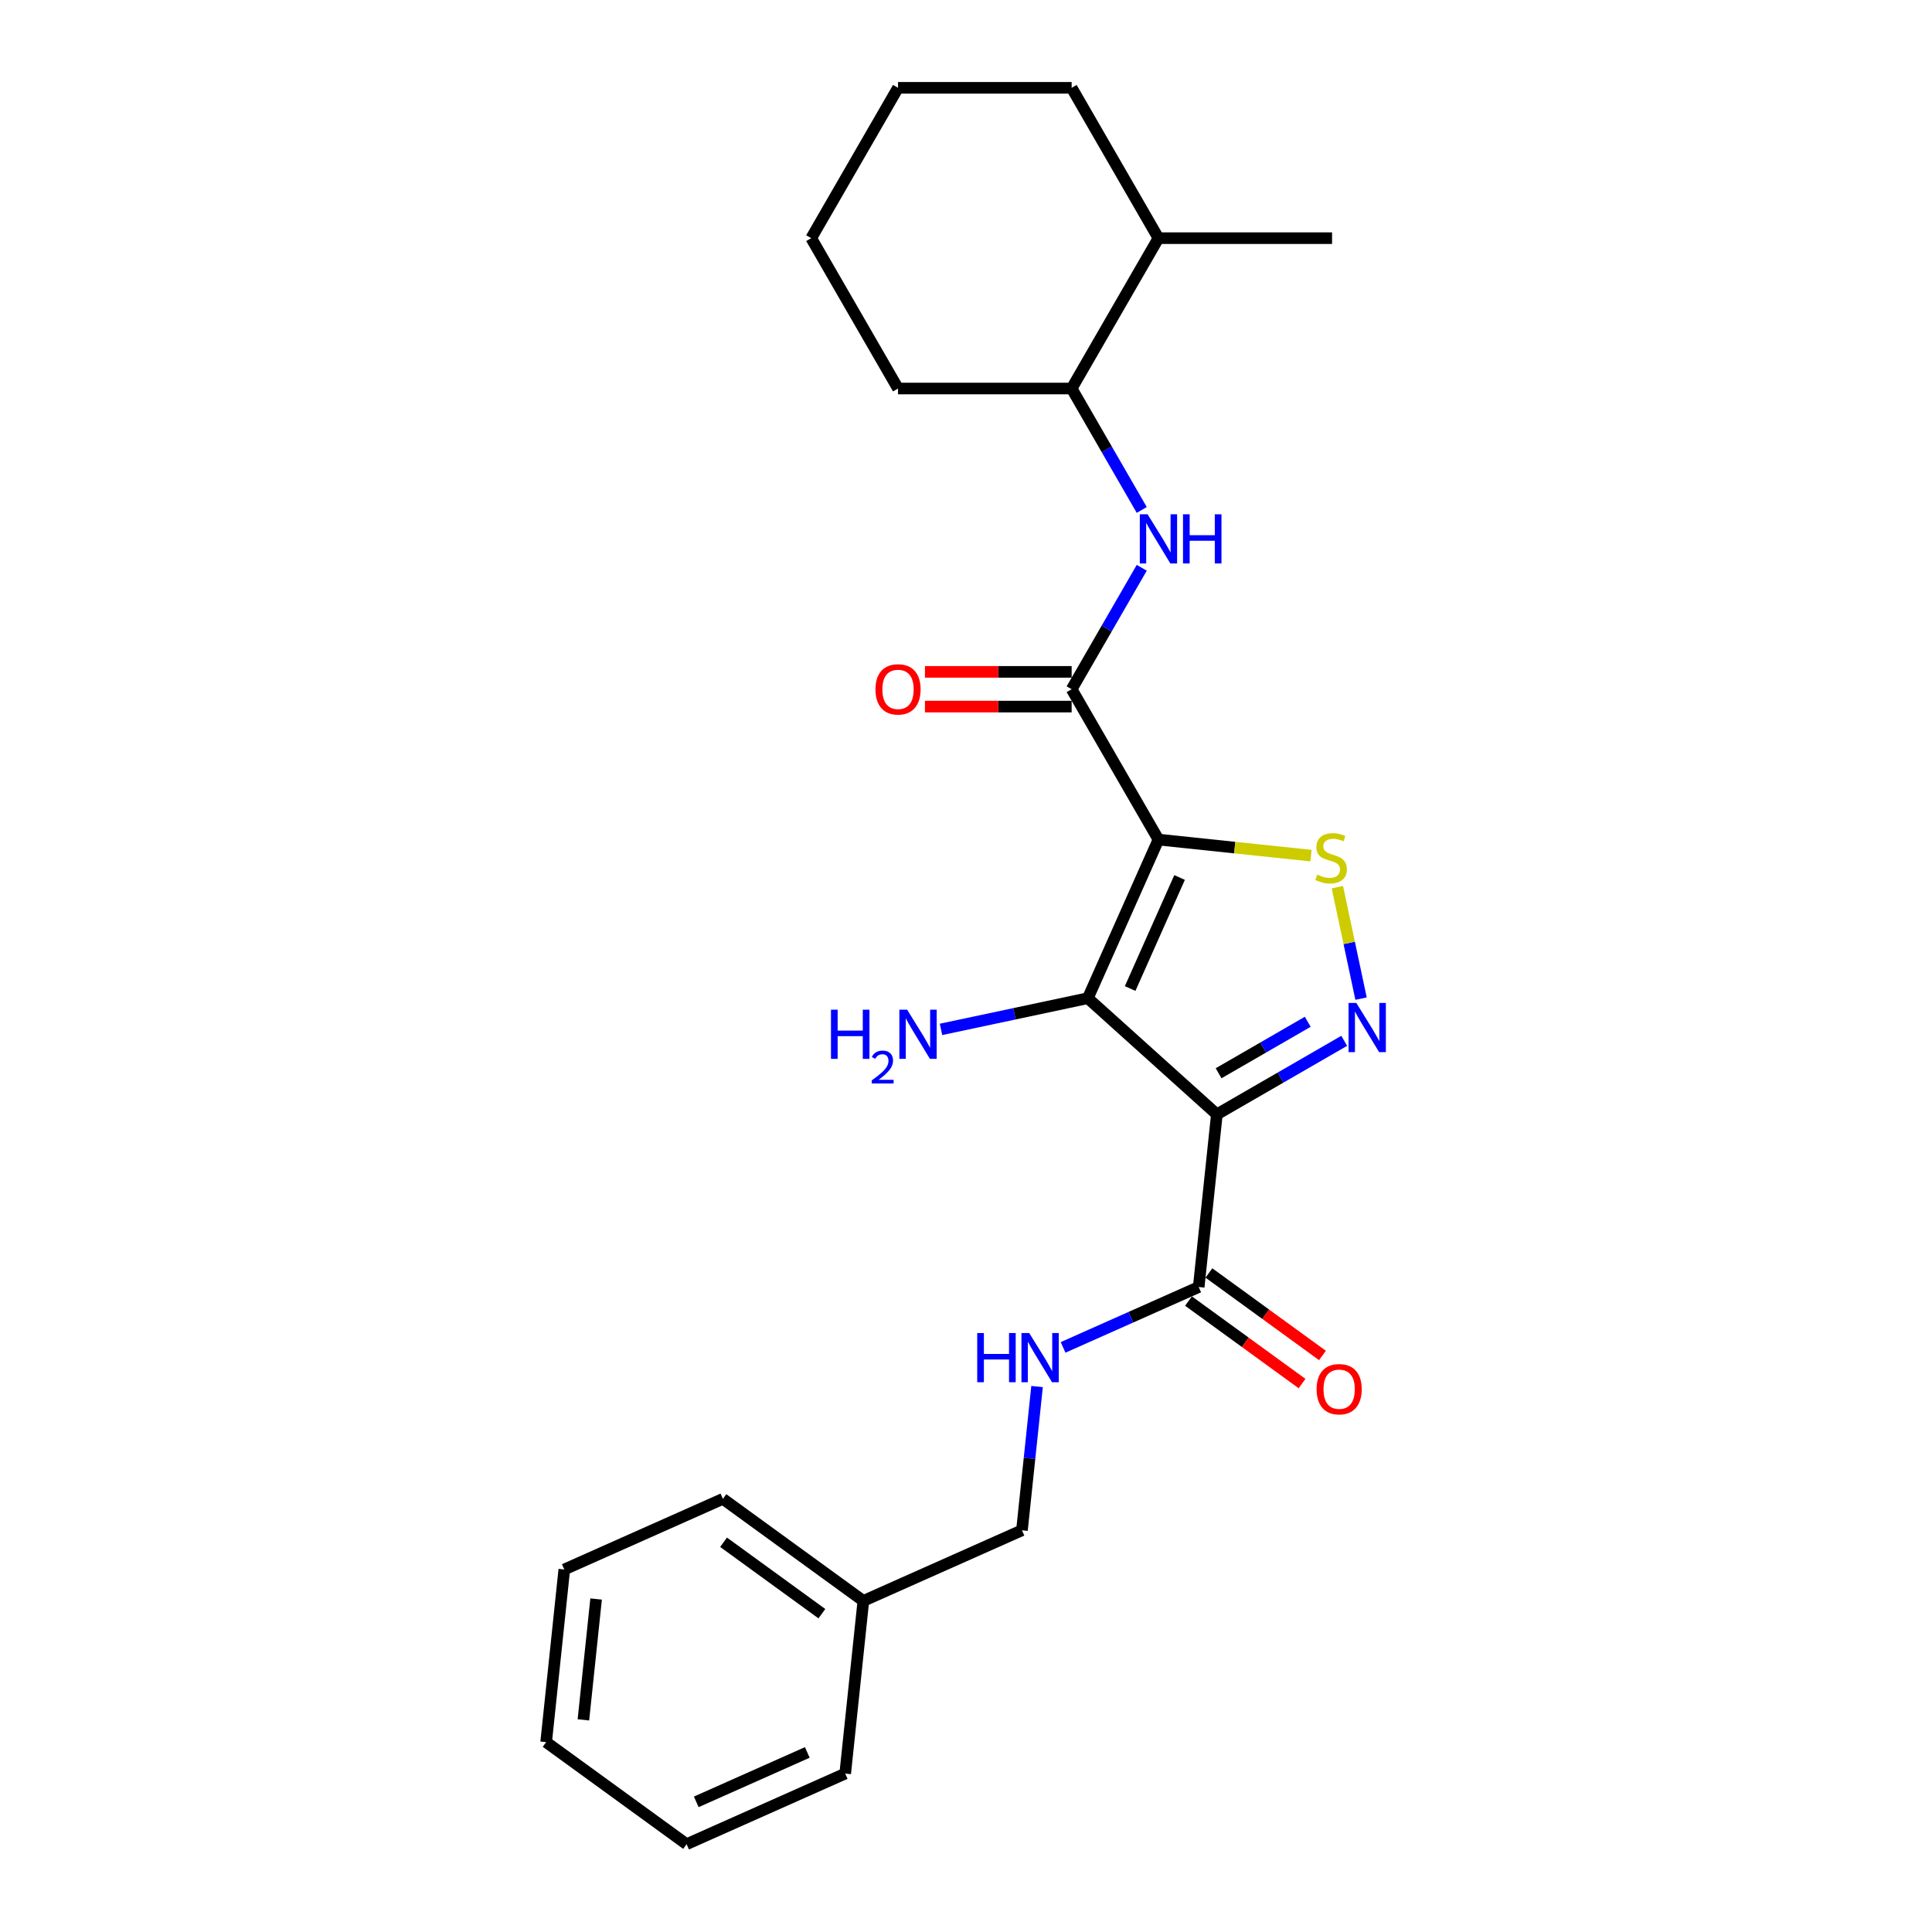 <?xml version='1.0' encoding='iso-8859-1'?>
<svg version='1.1' baseProfile='full'
              xmlns='http://www.w3.org/2000/svg'
                      xmlns:rdkit='http://www.rdkit.org/xml'
                      xmlns:xlink='http://www.w3.org/1999/xlink'
                  xml:space='preserve'
width='1000px' height='1000px' viewBox='0 0 1000 1000'>
<!-- END OF HEADER -->
<rect style='opacity:1.0;fill:#FFFFFF;stroke:none' width='1000' height='1000' x='0' y='0'> </rect>
<path class='bond-1' d='M 599.611,434.566 L 563.061,516.659' style='fill:none;fill-rule:evenodd;stroke:#000000;stroke-width:6px;stroke-linecap:butt;stroke-linejoin:miter;stroke-opacity:1' />
<path class='bond-1' d='M 610.547,454.19 L 584.962,511.655' style='fill:none;fill-rule:evenodd;stroke:#000000;stroke-width:6px;stroke-linecap:butt;stroke-linejoin:miter;stroke-opacity:1' />
<path class='bond-3' d='M 599.611,434.566 L 639.093,438.716' style='fill:none;fill-rule:evenodd;stroke:#000000;stroke-width:6px;stroke-linecap:butt;stroke-linejoin:miter;stroke-opacity:1' />
<path class='bond-3' d='M 639.093,438.716 L 678.575,442.866' style='fill:none;fill-rule:evenodd;stroke:#CCCC00;stroke-width:6px;stroke-linecap:butt;stroke-linejoin:miter;stroke-opacity:1' />
<path class='bond-4' d='M 599.611,434.566 L 554.681,356.744' style='fill:none;fill-rule:evenodd;stroke:#000000;stroke-width:6px;stroke-linecap:butt;stroke-linejoin:miter;stroke-opacity:1' />
<path class='bond-0' d='M 629.841,576.788 L 563.061,516.659' style='fill:none;fill-rule:evenodd;stroke:#000000;stroke-width:6px;stroke-linecap:butt;stroke-linejoin:miter;stroke-opacity:1' />
<path class='bond-5' d='M 629.841,576.788 L 620.448,666.157' style='fill:none;fill-rule:evenodd;stroke:#000000;stroke-width:6px;stroke-linecap:butt;stroke-linejoin:miter;stroke-opacity:1' />
<path class='bond-25' d='M 629.841,576.788 L 662.804,557.757' style='fill:none;fill-rule:evenodd;stroke:#000000;stroke-width:6px;stroke-linecap:butt;stroke-linejoin:miter;stroke-opacity:1' />
<path class='bond-25' d='M 662.804,557.757 L 695.766,538.726' style='fill:none;fill-rule:evenodd;stroke:#0000FF;stroke-width:6px;stroke-linecap:butt;stroke-linejoin:miter;stroke-opacity:1' />
<path class='bond-25' d='M 630.744,555.514 L 653.818,542.193' style='fill:none;fill-rule:evenodd;stroke:#000000;stroke-width:6px;stroke-linecap:butt;stroke-linejoin:miter;stroke-opacity:1' />
<path class='bond-25' d='M 653.818,542.193 L 676.891,528.871' style='fill:none;fill-rule:evenodd;stroke:#0000FF;stroke-width:6px;stroke-linecap:butt;stroke-linejoin:miter;stroke-opacity:1' />
<path class='bond-10' d='M 563.061,516.659 L 525.061,524.736' style='fill:none;fill-rule:evenodd;stroke:#000000;stroke-width:6px;stroke-linecap:butt;stroke-linejoin:miter;stroke-opacity:1' />
<path class='bond-10' d='M 525.061,524.736 L 487.061,532.813' style='fill:none;fill-rule:evenodd;stroke:#0000FF;stroke-width:6px;stroke-linecap:butt;stroke-linejoin:miter;stroke-opacity:1' />
<path class='bond-2' d='M 704.482,516.886 L 698.35,488.04' style='fill:none;fill-rule:evenodd;stroke:#0000FF;stroke-width:6px;stroke-linecap:butt;stroke-linejoin:miter;stroke-opacity:1' />
<path class='bond-2' d='M 698.35,488.04 L 692.219,459.195' style='fill:none;fill-rule:evenodd;stroke:#CCCC00;stroke-width:6px;stroke-linecap:butt;stroke-linejoin:miter;stroke-opacity:1' />
<path class='bond-6' d='M 554.681,356.744 L 572.824,325.318' style='fill:none;fill-rule:evenodd;stroke:#000000;stroke-width:6px;stroke-linecap:butt;stroke-linejoin:miter;stroke-opacity:1' />
<path class='bond-6' d='M 572.824,325.318 L 590.968,293.892' style='fill:none;fill-rule:evenodd;stroke:#0000FF;stroke-width:6px;stroke-linecap:butt;stroke-linejoin:miter;stroke-opacity:1' />
<path class='bond-9' d='M 554.681,347.758 L 516.714,347.758' style='fill:none;fill-rule:evenodd;stroke:#000000;stroke-width:6px;stroke-linecap:butt;stroke-linejoin:miter;stroke-opacity:1' />
<path class='bond-9' d='M 516.714,347.758 L 478.748,347.758' style='fill:none;fill-rule:evenodd;stroke:#FF0000;stroke-width:6px;stroke-linecap:butt;stroke-linejoin:miter;stroke-opacity:1' />
<path class='bond-9' d='M 554.681,365.73 L 516.714,365.73' style='fill:none;fill-rule:evenodd;stroke:#000000;stroke-width:6px;stroke-linecap:butt;stroke-linejoin:miter;stroke-opacity:1' />
<path class='bond-9' d='M 516.714,365.73 L 478.748,365.73' style='fill:none;fill-rule:evenodd;stroke:#FF0000;stroke-width:6px;stroke-linecap:butt;stroke-linejoin:miter;stroke-opacity:1' />
<path class='bond-7' d='M 620.448,666.157 L 585.351,681.784' style='fill:none;fill-rule:evenodd;stroke:#000000;stroke-width:6px;stroke-linecap:butt;stroke-linejoin:miter;stroke-opacity:1' />
<path class='bond-7' d='M 585.351,681.784 L 550.253,697.41' style='fill:none;fill-rule:evenodd;stroke:#0000FF;stroke-width:6px;stroke-linecap:butt;stroke-linejoin:miter;stroke-opacity:1' />
<path class='bond-11' d='M 615.166,673.427 L 644.552,694.777' style='fill:none;fill-rule:evenodd;stroke:#000000;stroke-width:6px;stroke-linecap:butt;stroke-linejoin:miter;stroke-opacity:1' />
<path class='bond-11' d='M 644.552,694.777 L 673.937,716.127' style='fill:none;fill-rule:evenodd;stroke:#FF0000;stroke-width:6px;stroke-linecap:butt;stroke-linejoin:miter;stroke-opacity:1' />
<path class='bond-11' d='M 625.73,658.887 L 655.116,680.237' style='fill:none;fill-rule:evenodd;stroke:#000000;stroke-width:6px;stroke-linecap:butt;stroke-linejoin:miter;stroke-opacity:1' />
<path class='bond-11' d='M 655.116,680.237 L 684.501,701.587' style='fill:none;fill-rule:evenodd;stroke:#FF0000;stroke-width:6px;stroke-linecap:butt;stroke-linejoin:miter;stroke-opacity:1' />
<path class='bond-8' d='M 590.968,263.951 L 572.824,232.525' style='fill:none;fill-rule:evenodd;stroke:#0000FF;stroke-width:6px;stroke-linecap:butt;stroke-linejoin:miter;stroke-opacity:1' />
<path class='bond-8' d='M 572.824,232.525 L 554.681,201.099' style='fill:none;fill-rule:evenodd;stroke:#000000;stroke-width:6px;stroke-linecap:butt;stroke-linejoin:miter;stroke-opacity:1' />
<path class='bond-13' d='M 536.782,717.678 L 532.873,754.877' style='fill:none;fill-rule:evenodd;stroke:#0000FF;stroke-width:6px;stroke-linecap:butt;stroke-linejoin:miter;stroke-opacity:1' />
<path class='bond-13' d='M 532.873,754.877 L 528.963,792.076' style='fill:none;fill-rule:evenodd;stroke:#000000;stroke-width:6px;stroke-linecap:butt;stroke-linejoin:miter;stroke-opacity:1' />
<path class='bond-12' d='M 554.681,201.099 L 599.611,123.277' style='fill:none;fill-rule:evenodd;stroke:#000000;stroke-width:6px;stroke-linecap:butt;stroke-linejoin:miter;stroke-opacity:1' />
<path class='bond-15' d='M 554.681,201.099 L 464.819,201.099' style='fill:none;fill-rule:evenodd;stroke:#000000;stroke-width:6px;stroke-linecap:butt;stroke-linejoin:miter;stroke-opacity:1' />
<path class='bond-16' d='M 599.611,123.277 L 689.473,123.277' style='fill:none;fill-rule:evenodd;stroke:#000000;stroke-width:6px;stroke-linecap:butt;stroke-linejoin:miter;stroke-opacity:1' />
<path class='bond-17' d='M 599.611,123.277 L 554.681,45.455' style='fill:none;fill-rule:evenodd;stroke:#000000;stroke-width:6px;stroke-linecap:butt;stroke-linejoin:miter;stroke-opacity:1' />
<path class='bond-14' d='M 528.963,792.076 L 446.87,828.626' style='fill:none;fill-rule:evenodd;stroke:#000000;stroke-width:6px;stroke-linecap:butt;stroke-linejoin:miter;stroke-opacity:1' />
<path class='bond-18' d='M 446.87,828.626 L 374.171,775.807' style='fill:none;fill-rule:evenodd;stroke:#000000;stroke-width:6px;stroke-linecap:butt;stroke-linejoin:miter;stroke-opacity:1' />
<path class='bond-18' d='M 425.401,835.243 L 374.512,798.27' style='fill:none;fill-rule:evenodd;stroke:#000000;stroke-width:6px;stroke-linecap:butt;stroke-linejoin:miter;stroke-opacity:1' />
<path class='bond-19' d='M 446.87,828.626 L 437.477,917.995' style='fill:none;fill-rule:evenodd;stroke:#000000;stroke-width:6px;stroke-linecap:butt;stroke-linejoin:miter;stroke-opacity:1' />
<path class='bond-20' d='M 464.819,201.099 L 419.888,123.277' style='fill:none;fill-rule:evenodd;stroke:#000000;stroke-width:6px;stroke-linecap:butt;stroke-linejoin:miter;stroke-opacity:1' />
<path class='bond-26' d='M 554.681,45.455 L 464.819,45.455' style='fill:none;fill-rule:evenodd;stroke:#000000;stroke-width:6px;stroke-linecap:butt;stroke-linejoin:miter;stroke-opacity:1' />
<path class='bond-22' d='M 374.171,775.807 L 292.078,812.357' style='fill:none;fill-rule:evenodd;stroke:#000000;stroke-width:6px;stroke-linecap:butt;stroke-linejoin:miter;stroke-opacity:1' />
<path class='bond-23' d='M 437.477,917.995 L 355.385,954.545' style='fill:none;fill-rule:evenodd;stroke:#000000;stroke-width:6px;stroke-linecap:butt;stroke-linejoin:miter;stroke-opacity:1' />
<path class='bond-23' d='M 417.853,907.059 L 360.388,932.644' style='fill:none;fill-rule:evenodd;stroke:#000000;stroke-width:6px;stroke-linecap:butt;stroke-linejoin:miter;stroke-opacity:1' />
<path class='bond-21' d='M 419.888,123.277 L 464.819,45.455' style='fill:none;fill-rule:evenodd;stroke:#000000;stroke-width:6px;stroke-linecap:butt;stroke-linejoin:miter;stroke-opacity:1' />
<path class='bond-27' d='M 292.078,812.357 L 282.685,901.726' style='fill:none;fill-rule:evenodd;stroke:#000000;stroke-width:6px;stroke-linecap:butt;stroke-linejoin:miter;stroke-opacity:1' />
<path class='bond-27' d='M 308.543,827.641 L 301.968,890.199' style='fill:none;fill-rule:evenodd;stroke:#000000;stroke-width:6px;stroke-linecap:butt;stroke-linejoin:miter;stroke-opacity:1' />
<path class='bond-24' d='M 355.385,954.545 L 282.685,901.726' style='fill:none;fill-rule:evenodd;stroke:#000000;stroke-width:6px;stroke-linecap:butt;stroke-linejoin:miter;stroke-opacity:1' />
<path  class='atom-3' d='M 702.038 519.133
L 710.378 532.612
Q 711.204 533.942, 712.534 536.35
Q 713.864 538.758, 713.936 538.902
L 713.936 519.133
L 717.315 519.133
L 717.315 544.582
L 713.828 544.582
L 704.878 529.844
Q 703.836 528.119, 702.721 526.142
Q 701.643 524.165, 701.32 523.554
L 701.32 544.582
L 698.013 544.582
L 698.013 519.133
L 702.038 519.133
' fill='#0000FF'/>
<path  class='atom-4' d='M 681.792 452.694
Q 682.079 452.802, 683.265 453.305
Q 684.452 453.808, 685.746 454.132
Q 687.075 454.419, 688.37 454.419
Q 690.778 454.419, 692.18 453.269
Q 693.581 452.083, 693.581 450.034
Q 693.581 448.632, 692.863 447.769
Q 692.18 446.907, 691.101 446.44
Q 690.023 445.972, 688.226 445.433
Q 685.961 444.75, 684.595 444.103
Q 683.265 443.456, 682.295 442.09
Q 681.36 440.724, 681.36 438.424
Q 681.36 435.225, 683.517 433.248
Q 685.71 431.271, 690.023 431.271
Q 692.97 431.271, 696.313 432.673
L 695.487 435.44
Q 692.431 434.182, 690.131 434.182
Q 687.651 434.182, 686.285 435.225
Q 684.919 436.231, 684.955 437.993
Q 684.955 439.358, 685.638 440.185
Q 686.357 441.012, 687.363 441.479
Q 688.405 441.946, 690.131 442.486
Q 692.431 443.204, 693.797 443.923
Q 695.163 444.642, 696.134 446.116
Q 697.14 447.554, 697.14 450.034
Q 697.14 453.557, 694.768 455.462
Q 692.431 457.331, 688.513 457.331
Q 686.249 457.331, 684.523 456.827
Q 682.834 456.36, 680.821 455.533
L 681.792 452.694
' fill='#CCCC00'/>
<path  class='atom-7' d='M 593.986 266.197
L 602.325 279.676
Q 603.152 281.006, 604.482 283.415
Q 605.812 285.823, 605.884 285.967
L 605.884 266.197
L 609.262 266.197
L 609.262 291.646
L 605.776 291.646
L 596.826 276.909
Q 595.783 275.183, 594.669 273.206
Q 593.591 271.229, 593.267 270.618
L 593.267 291.646
L 589.96 291.646
L 589.96 266.197
L 593.986 266.197
' fill='#0000FF'/>
<path  class='atom-7' d='M 612.318 266.197
L 615.768 266.197
L 615.768 277.017
L 628.78 277.017
L 628.78 266.197
L 632.231 266.197
L 632.231 291.646
L 628.78 291.646
L 628.78 279.892
L 615.768 279.892
L 615.768 291.646
L 612.318 291.646
L 612.318 266.197
' fill='#0000FF'/>
<path  class='atom-8' d='M 505.808 689.983
L 509.259 689.983
L 509.259 700.802
L 522.271 700.802
L 522.271 689.983
L 525.721 689.983
L 525.721 715.431
L 522.271 715.431
L 522.271 703.678
L 509.259 703.678
L 509.259 715.431
L 505.808 715.431
L 505.808 689.983
' fill='#0000FF'/>
<path  class='atom-8' d='M 532.731 689.983
L 541.07 703.462
Q 541.896 704.792, 543.226 707.2
Q 544.556 709.608, 544.628 709.752
L 544.628 689.983
L 548.007 689.983
L 548.007 715.431
L 544.52 715.431
L 535.57 700.694
Q 534.528 698.969, 533.413 696.992
Q 532.335 695.015, 532.012 694.404
L 532.012 715.431
L 528.705 715.431
L 528.705 689.983
L 532.731 689.983
' fill='#0000FF'/>
<path  class='atom-10' d='M 453.137 356.816
Q 453.137 350.705, 456.156 347.29
Q 459.176 343.876, 464.819 343.876
Q 470.462 343.876, 473.482 347.29
Q 476.501 350.705, 476.501 356.816
Q 476.501 362.998, 473.446 366.521
Q 470.391 370.007, 464.819 370.007
Q 459.212 370.007, 456.156 366.521
Q 453.137 363.034, 453.137 356.816
M 464.819 367.132
Q 468.701 367.132, 470.786 364.544
Q 472.907 361.92, 472.907 356.816
Q 472.907 351.819, 470.786 349.303
Q 468.701 346.751, 464.819 346.751
Q 460.937 346.751, 458.816 349.267
Q 456.732 351.784, 456.732 356.816
Q 456.732 361.956, 458.816 364.544
Q 460.937 367.132, 464.819 367.132
' fill='#FF0000'/>
<path  class='atom-11' d='M 430.113 522.618
L 433.564 522.618
L 433.564 533.437
L 446.576 533.437
L 446.576 522.618
L 450.027 522.618
L 450.027 548.066
L 446.576 548.066
L 446.576 536.313
L 433.564 536.313
L 433.564 548.066
L 430.113 548.066
L 430.113 522.618
' fill='#0000FF'/>
<path  class='atom-11' d='M 451.26 547.174
Q 451.877 545.584, 453.348 544.706
Q 454.819 543.805, 456.859 543.805
Q 459.398 543.805, 460.821 545.181
Q 462.244 546.557, 462.244 549
Q 462.244 551.491, 460.394 553.816
Q 458.567 556.141, 454.771 558.893
L 462.529 558.893
L 462.529 560.791
L 451.213 560.791
L 451.213 559.201
Q 454.344 556.971, 456.195 555.311
Q 458.069 553.65, 458.971 552.156
Q 459.872 550.661, 459.872 549.119
Q 459.872 547.506, 459.065 546.604
Q 458.259 545.703, 456.859 545.703
Q 455.507 545.703, 454.605 546.248
Q 453.704 546.794, 453.063 548.004
L 451.26 547.174
' fill='#0000FF'/>
<path  class='atom-11' d='M 469.538 522.618
L 477.877 536.097
Q 478.704 537.427, 480.034 539.835
Q 481.364 542.243, 481.436 542.387
L 481.436 522.618
L 484.815 522.618
L 484.815 548.066
L 481.328 548.066
L 472.378 533.329
Q 471.335 531.604, 470.221 529.627
Q 469.143 527.65, 468.819 527.039
L 468.819 548.066
L 465.512 548.066
L 465.512 522.618
L 469.538 522.618
' fill='#0000FF'/>
<path  class='atom-12' d='M 681.466 719.048
Q 681.466 712.938, 684.485 709.523
Q 687.505 706.108, 693.148 706.108
Q 698.791 706.108, 701.811 709.523
Q 704.83 712.938, 704.83 719.048
Q 704.83 725.231, 701.775 728.753
Q 698.719 732.24, 693.148 732.24
Q 687.541 732.24, 684.485 728.753
Q 681.466 725.267, 681.466 719.048
M 693.148 729.364
Q 697.03 729.364, 699.115 726.776
Q 701.235 724.152, 701.235 719.048
Q 701.235 714.052, 699.115 711.536
Q 697.03 708.984, 693.148 708.984
Q 689.266 708.984, 687.145 711.5
Q 685.06 714.016, 685.06 719.048
Q 685.06 724.188, 687.145 726.776
Q 689.266 729.364, 693.148 729.364
' fill='#FF0000'/>
</svg>
